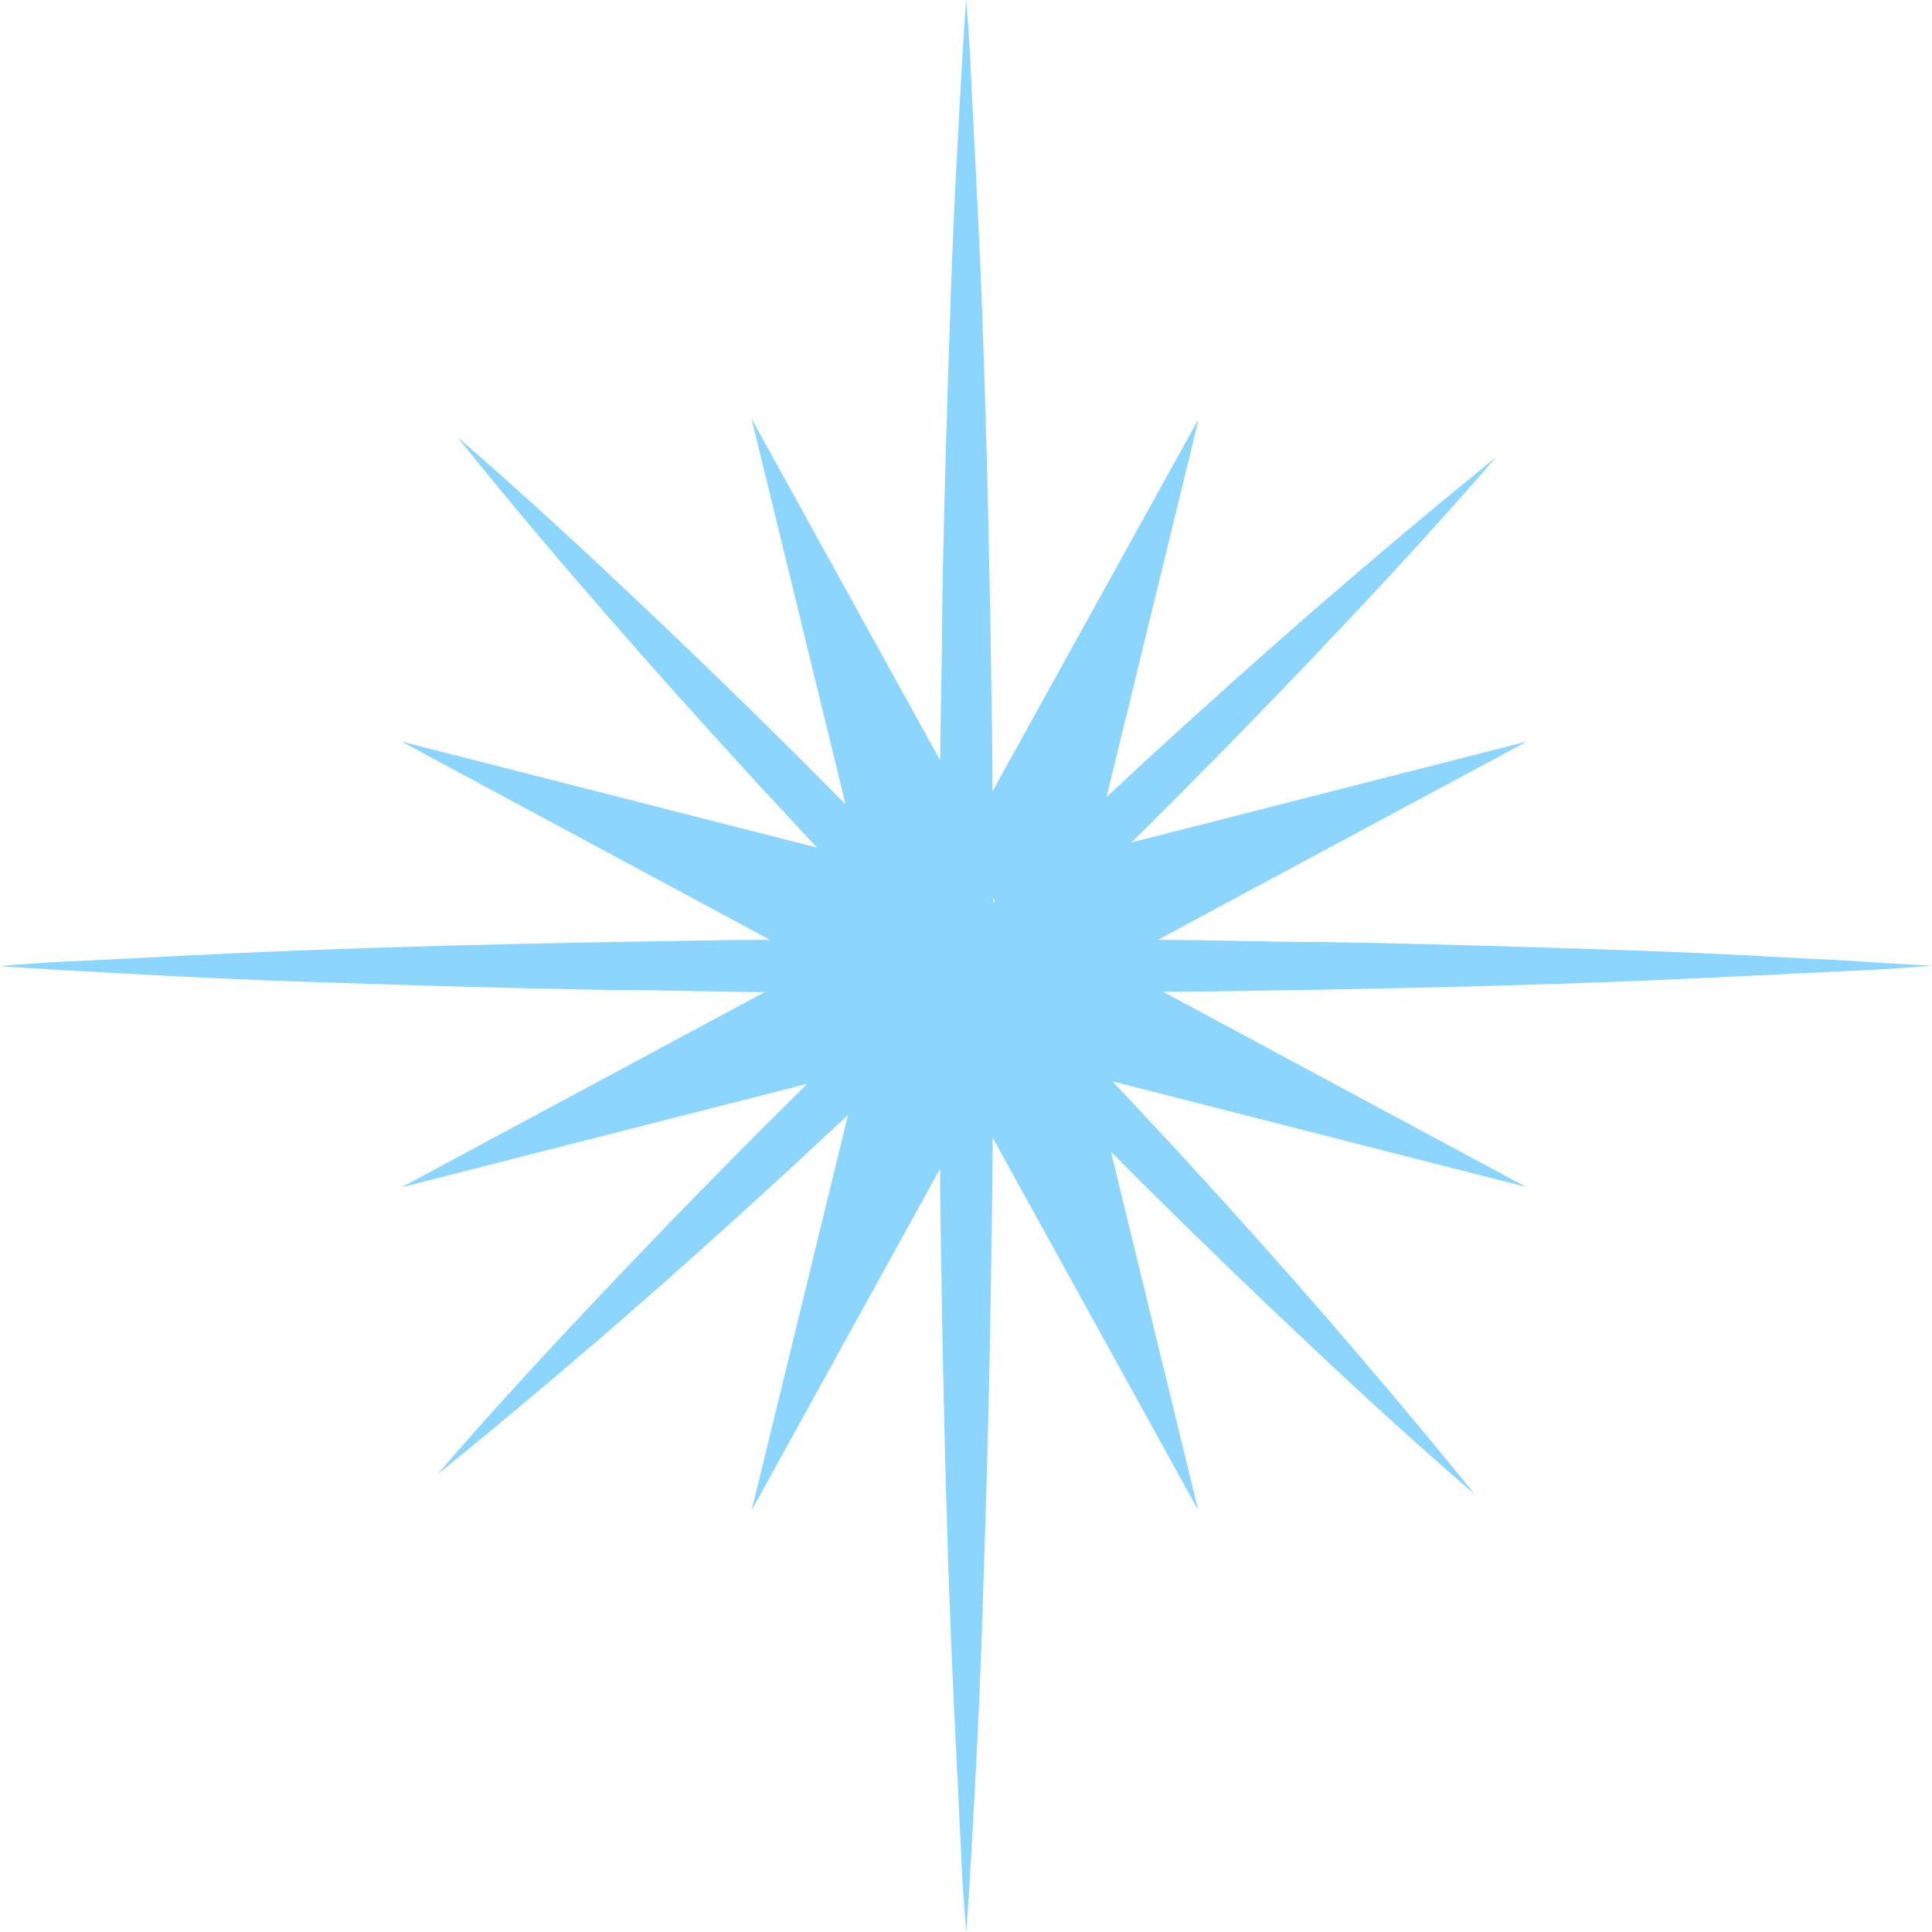 <?xml version="1.0" encoding="UTF-8"?> <svg xmlns="http://www.w3.org/2000/svg" width="104" height="104" viewBox="0 0 104 104" fill="none"> <path d="M99.554 51.717C96.706 51.585 92.648 51.321 87.767 51.158C82.886 50.995 77.199 50.809 71.108 50.708C68.26 50.708 65.304 50.6 62.324 50.592L82.188 39.918L60.912 45.348L63.387 42.882C66.646 39.6 69.649 36.497 72.186 33.798C77.284 28.414 80.504 24.637 80.504 24.637C80.504 24.637 76.625 27.739 71.022 32.588C68.221 35.016 65.001 37.894 61.595 41.02C60.935 41.633 60.245 42.284 59.562 42.905L64.528 22.542L53.424 42.602V42.3C53.424 39.104 53.339 35.954 53.3 32.906C53.191 26.817 53.036 21.123 52.85 16.251C52.663 11.38 52.415 7.315 52.291 4.468C52.167 1.621 52.004 0 52.004 0C52.004 0 51.88 1.621 51.724 4.468C51.569 7.315 51.329 11.372 51.166 16.251C51.003 21.131 50.817 26.817 50.716 32.906C50.716 35.505 50.63 38.212 50.607 40.927L40.458 22.542L45.517 43.3L42.886 40.655C39.604 37.397 36.501 34.395 33.792 31.859C28.415 26.762 24.636 23.543 24.636 23.543C24.636 23.543 27.701 27.422 32.582 33.022C35.011 35.822 37.897 39.042 41.024 42.447L43.981 45.627L21.61 39.918L41.451 50.592C38.549 50.592 35.678 50.677 32.916 50.708C26.817 50.817 21.129 50.972 16.256 51.158C11.383 51.345 7.309 51.593 4.469 51.717C1.629 51.841 0 52.004 0 52.004C0 52.004 1.622 52.128 4.469 52.283C7.317 52.438 11.375 52.679 16.256 52.842C21.137 53.005 26.817 53.191 32.916 53.292C35.585 53.292 38.347 53.385 41.156 53.408L21.618 63.911L43.453 58.342L40.667 61.118C37.401 64.392 34.398 67.503 31.86 70.202C26.762 75.586 23.55 79.363 23.55 79.363C23.55 79.363 27.43 76.26 33.032 71.42C35.833 68.992 39.053 66.114 42.46 62.98L45.649 60.017L40.466 81.287L50.607 62.91C50.607 65.688 50.685 68.441 50.716 71.094C50.825 77.191 50.98 82.877 51.174 87.749C51.368 92.62 51.6 96.693 51.724 99.532C51.849 102.371 52.012 104 52.012 104C52.012 104 52.144 102.379 52.299 99.532C52.454 96.685 52.694 92.628 52.857 87.749C53.02 82.87 53.207 77.191 53.307 71.094C53.346 68.046 53.432 64.888 53.432 61.7C53.432 61.545 53.432 61.39 53.432 61.235L64.497 81.287L59.802 61.995L61.121 63.322C64.403 66.587 67.515 69.589 70.215 72.126C75.6 77.222 79.379 80.434 79.379 80.434C79.379 80.434 76.275 76.555 71.434 70.955C69.005 68.154 66.126 64.935 62.991 61.53L59.888 58.21L82.134 63.888L62.603 53.385C65.482 53.385 68.33 53.307 71.084 53.276C77.176 53.167 82.871 53.012 87.744 52.818C92.617 52.624 96.683 52.392 99.531 52.268C102.378 52.144 104 51.981 104 51.981C104 51.981 102.402 51.911 99.554 51.717ZM53.494 48.381L53.556 48.505L53.455 48.599V48.366L53.494 48.381Z" fill="#8BD5FF"></path> </svg> 